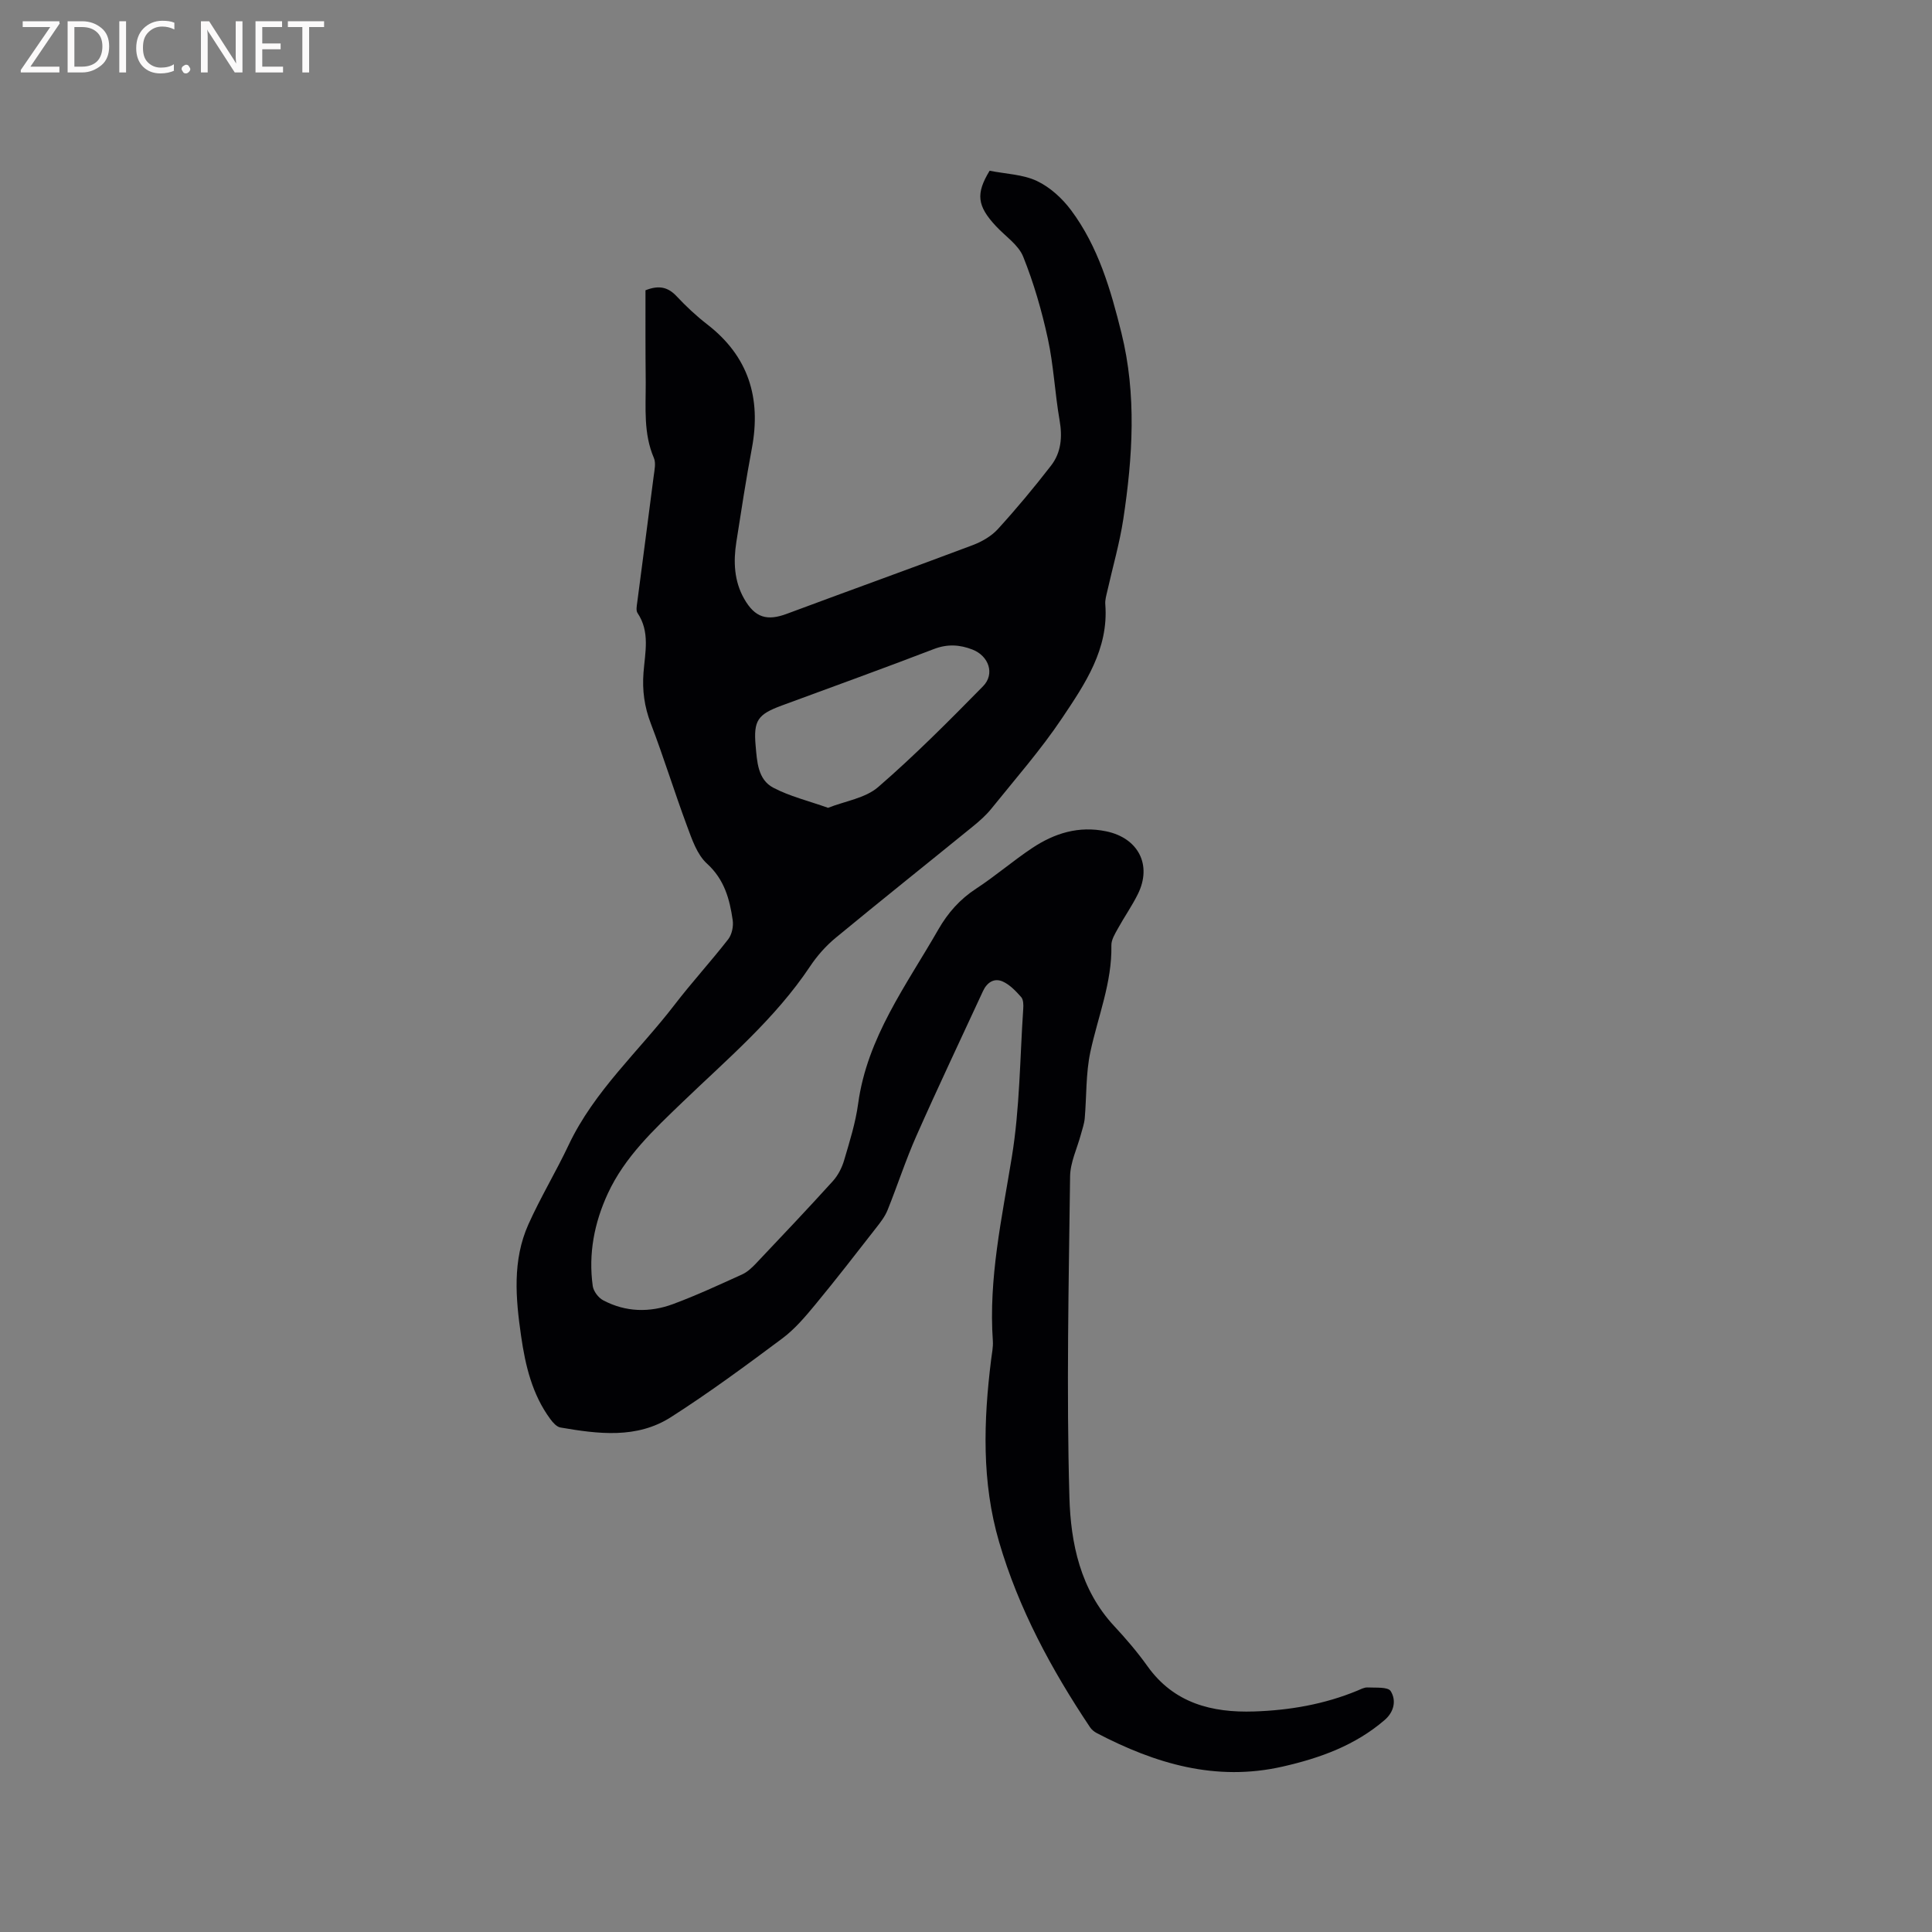 <svg enable-background="new 0 0 400 400" viewBox="0 0 400 400" xmlns="http://www.w3.org/2000/svg"><rect x="0" y="0" width="400" height="400" fill="#808080" stroke="none"/><path d="m133.64 60.1c2.82-1.12 4.69-.64 6.45 1.24 1.95 2.08 4.06 4.06 6.32 5.81 8.56 6.61 11.21 15.24 9.26 25.65-1.21 6.45-2.21 12.95-3.22 19.43-.63 4.05-.47 8.07 1.62 11.74 2.25 3.95 4.76 4.64 8.87 3.1 12.79-4.77 25.63-9.38 38.41-14.19 1.91-.72 3.89-1.85 5.24-3.33 3.85-4.22 7.51-8.62 11.01-13.14 2.1-2.71 2.38-5.92 1.78-9.37-.98-5.62-1.23-11.38-2.44-16.94-1.25-5.76-2.91-11.5-5.1-16.96-.99-2.46-3.69-4.22-5.62-6.3-3.96-4.24-4.2-6.76-1.33-11.49 3.38.67 6.89.75 9.79 2.12 2.73 1.29 5.26 3.61 7.09 6.07 5.61 7.53 8.19 16.43 10.41 25.39 3.17 12.79 2.33 25.69.39 38.53-.76 5-2.19 9.91-3.3 14.86-.21.93-.51 1.89-.43 2.81.72 9.24-4.2 16.46-8.92 23.51-4.41 6.59-9.69 12.6-14.67 18.79-1.11 1.38-2.49 2.59-3.87 3.71-9.45 7.69-18.98 15.28-28.37 23.03-2.01 1.66-3.83 3.71-5.28 5.89-7.26 10.89-17.17 19.22-26.48 28.18-5.86 5.64-11.88 11.25-15.4 18.85-2.82 6.1-4.05 12.49-3.13 19.16.15 1.09 1.17 2.44 2.16 2.96 4.65 2.47 9.63 2.58 14.48.78s9.56-3.99 14.28-6.13c1.11-.5 2.08-1.43 2.94-2.34 5.32-5.62 10.65-11.24 15.84-16.97 1.08-1.19 1.9-2.79 2.35-4.34 1.14-3.86 2.36-7.74 2.9-11.71 1.87-13.74 9.99-24.52 16.59-36.04 2-3.48 4.47-6.28 7.86-8.49 3.98-2.6 7.61-5.75 11.58-8.39 4.62-3.07 9.62-4.65 15.34-3.46 6.59 1.37 9.56 6.93 6.53 13.02-1.22 2.46-2.82 4.73-4.14 7.14-.6 1.08-1.36 2.31-1.33 3.46.15 7.69-2.78 14.71-4.35 22.04-.96 4.47-.77 9.19-1.17 13.78-.1 1.1-.49 2.18-.78 3.26-.78 2.93-2.22 5.84-2.25 8.77-.28 22.14-.77 44.29-.14 66.42.27 9.47 2.25 19.11 9.27 26.65 2.45 2.63 4.81 5.39 6.9 8.32 5.48 7.67 13.36 9.65 22.08 9.36 7.33-.24 14.53-1.48 21.37-4.31.68-.28 1.42-.7 2.11-.66 1.66.09 4.2-.16 4.78.75 1.19 1.88.75 4.26-1.22 5.97-6.11 5.27-13.36 7.89-21.13 9.66-13.87 3.16-26.39-.61-38.49-6.93-.53-.28-1.07-.71-1.4-1.21-7.98-11.94-14.77-24.49-18.82-38.34-3.65-12.46-3.23-25.13-1.65-37.84.16-1.26.43-2.54.35-3.79-.91-12.94 1.87-25.44 3.93-38.1 1.65-10.08 1.67-20.44 2.36-30.67.06-.82.04-1.91-.43-2.44-1.1-1.24-2.35-2.56-3.82-3.22-1.77-.79-3.26.2-4.08 1.98-4.61 9.98-9.33 19.91-13.78 29.96-2.23 5.02-3.92 10.28-5.98 15.39-.54 1.33-1.47 2.54-2.37 3.68-4.16 5.33-8.29 10.68-12.6 15.89-2.08 2.52-4.26 5.09-6.85 7.02-7.54 5.62-15.12 11.22-23.04 16.28-7.07 4.52-15.06 3.48-22.86 2.14-.78-.13-1.56-1.01-2.09-1.73-3.77-5.1-5.18-11.1-6.06-17.19-1.13-7.8-1.83-15.69 1.51-23.14 2.51-5.6 5.71-10.88 8.33-16.43 5.31-11.23 14.57-19.44 21.96-29.07 3.55-4.62 7.5-8.93 11.08-13.53.76-.98 1.11-2.67.93-3.93-.63-4.38-1.72-8.45-5.34-11.74-2.04-1.86-3.09-5-4.11-7.75-2.62-7.04-4.83-14.24-7.51-21.25-1.33-3.47-1.79-6.86-1.51-10.53.32-4.15 1.39-8.44-1.24-12.35-.34-.51-.16-1.45-.06-2.18 1.13-8.72 2.3-17.44 3.41-26.16.16-1.25.49-2.7.04-3.75-2.18-5.08-1.67-10.39-1.69-15.66-.07-6.36-.05-12.7-.05-19.06zm37.8 107.15c3.55-1.4 7.71-1.99 10.38-4.3 7.58-6.56 14.67-13.71 21.71-20.87 2.5-2.55 1.19-6.27-2.18-7.59-2.64-1.03-5.18-1.19-7.98-.12-10.46 4.02-21 7.82-31.51 11.7-4.96 1.83-5.89 3.07-5.41 8.37.29 3.22.43 6.96 3.66 8.65 3.38 1.78 7.22 2.7 11.33 4.16z" fill="#010104"/><g fill="#fbfafa"><path d="m12.4 4.8-6.1 9h6v1.2h-8v-.5l6.1-8.9h-5.7v-1.2h7.6v.4z"/><path d="m14 15v-10.6h3c1.6 0 2.9.5 4 1.4s1.6 2.2 1.6 3.8-.5 3-1.6 3.9-2.4 1.5-4 1.5zm1.4-9.4v8.2h1.6c1.3 0 2.4-.4 3.1-1.1s1.1-1.8 1.1-3.1-.4-2.3-1.2-3-1.8-1-3.1-1z"/><path d="m26.1 4.4v10.6h-1.4v-10.6z"/><path d="m36.1 14.6c-.8.4-1.8.6-2.9.6-1.5 0-2.7-.5-3.6-1.4s-1.4-2.2-1.4-3.8c0-1.7.5-3.1 1.5-4.1s2.3-1.6 3.9-1.6c1 0 1.8.1 2.5.4v1.4c-.8-.4-1.6-.6-2.5-.6-1.2 0-2.1.4-2.9 1.2s-1.1 1.8-1.1 3.2c0 1.3.3 2.3 1 3s1.6 1.1 2.7 1.1c1 0 2-.2 2.7-.7v1.3z"/><path d="m37.6 14.3c0-.2.1-.5.3-.6s.4-.3.6-.3c.3 0 .5.1.6.3s.3.4.3.6-.1.4-.3.6-.4.3-.6.3c-.3 0-.5-.1-.6-.3s-.3-.4-.3-.6z"/><path d="m50.2 15h-1.6l-5.3-8.2c-.2-.2-.3-.5-.4-.7 0 .2.1.7.1 1.5v7.4h-1.4v-10.6h1.7l5.2 8.1c.2.4.4.6.4.7 0-.3-.1-.8-.1-1.5v-7.3h1.4z"/><path d="m58.6 15h-5.7v-10.6h5.5v1.2h-4.1v3.4h3.8v1.2h-3.8v3.6h4.3z"/><path d="m67.1 5.6h-3.1v9.4h-1.4v-9.4h-3v-1.2h7.5z"/></g></svg>